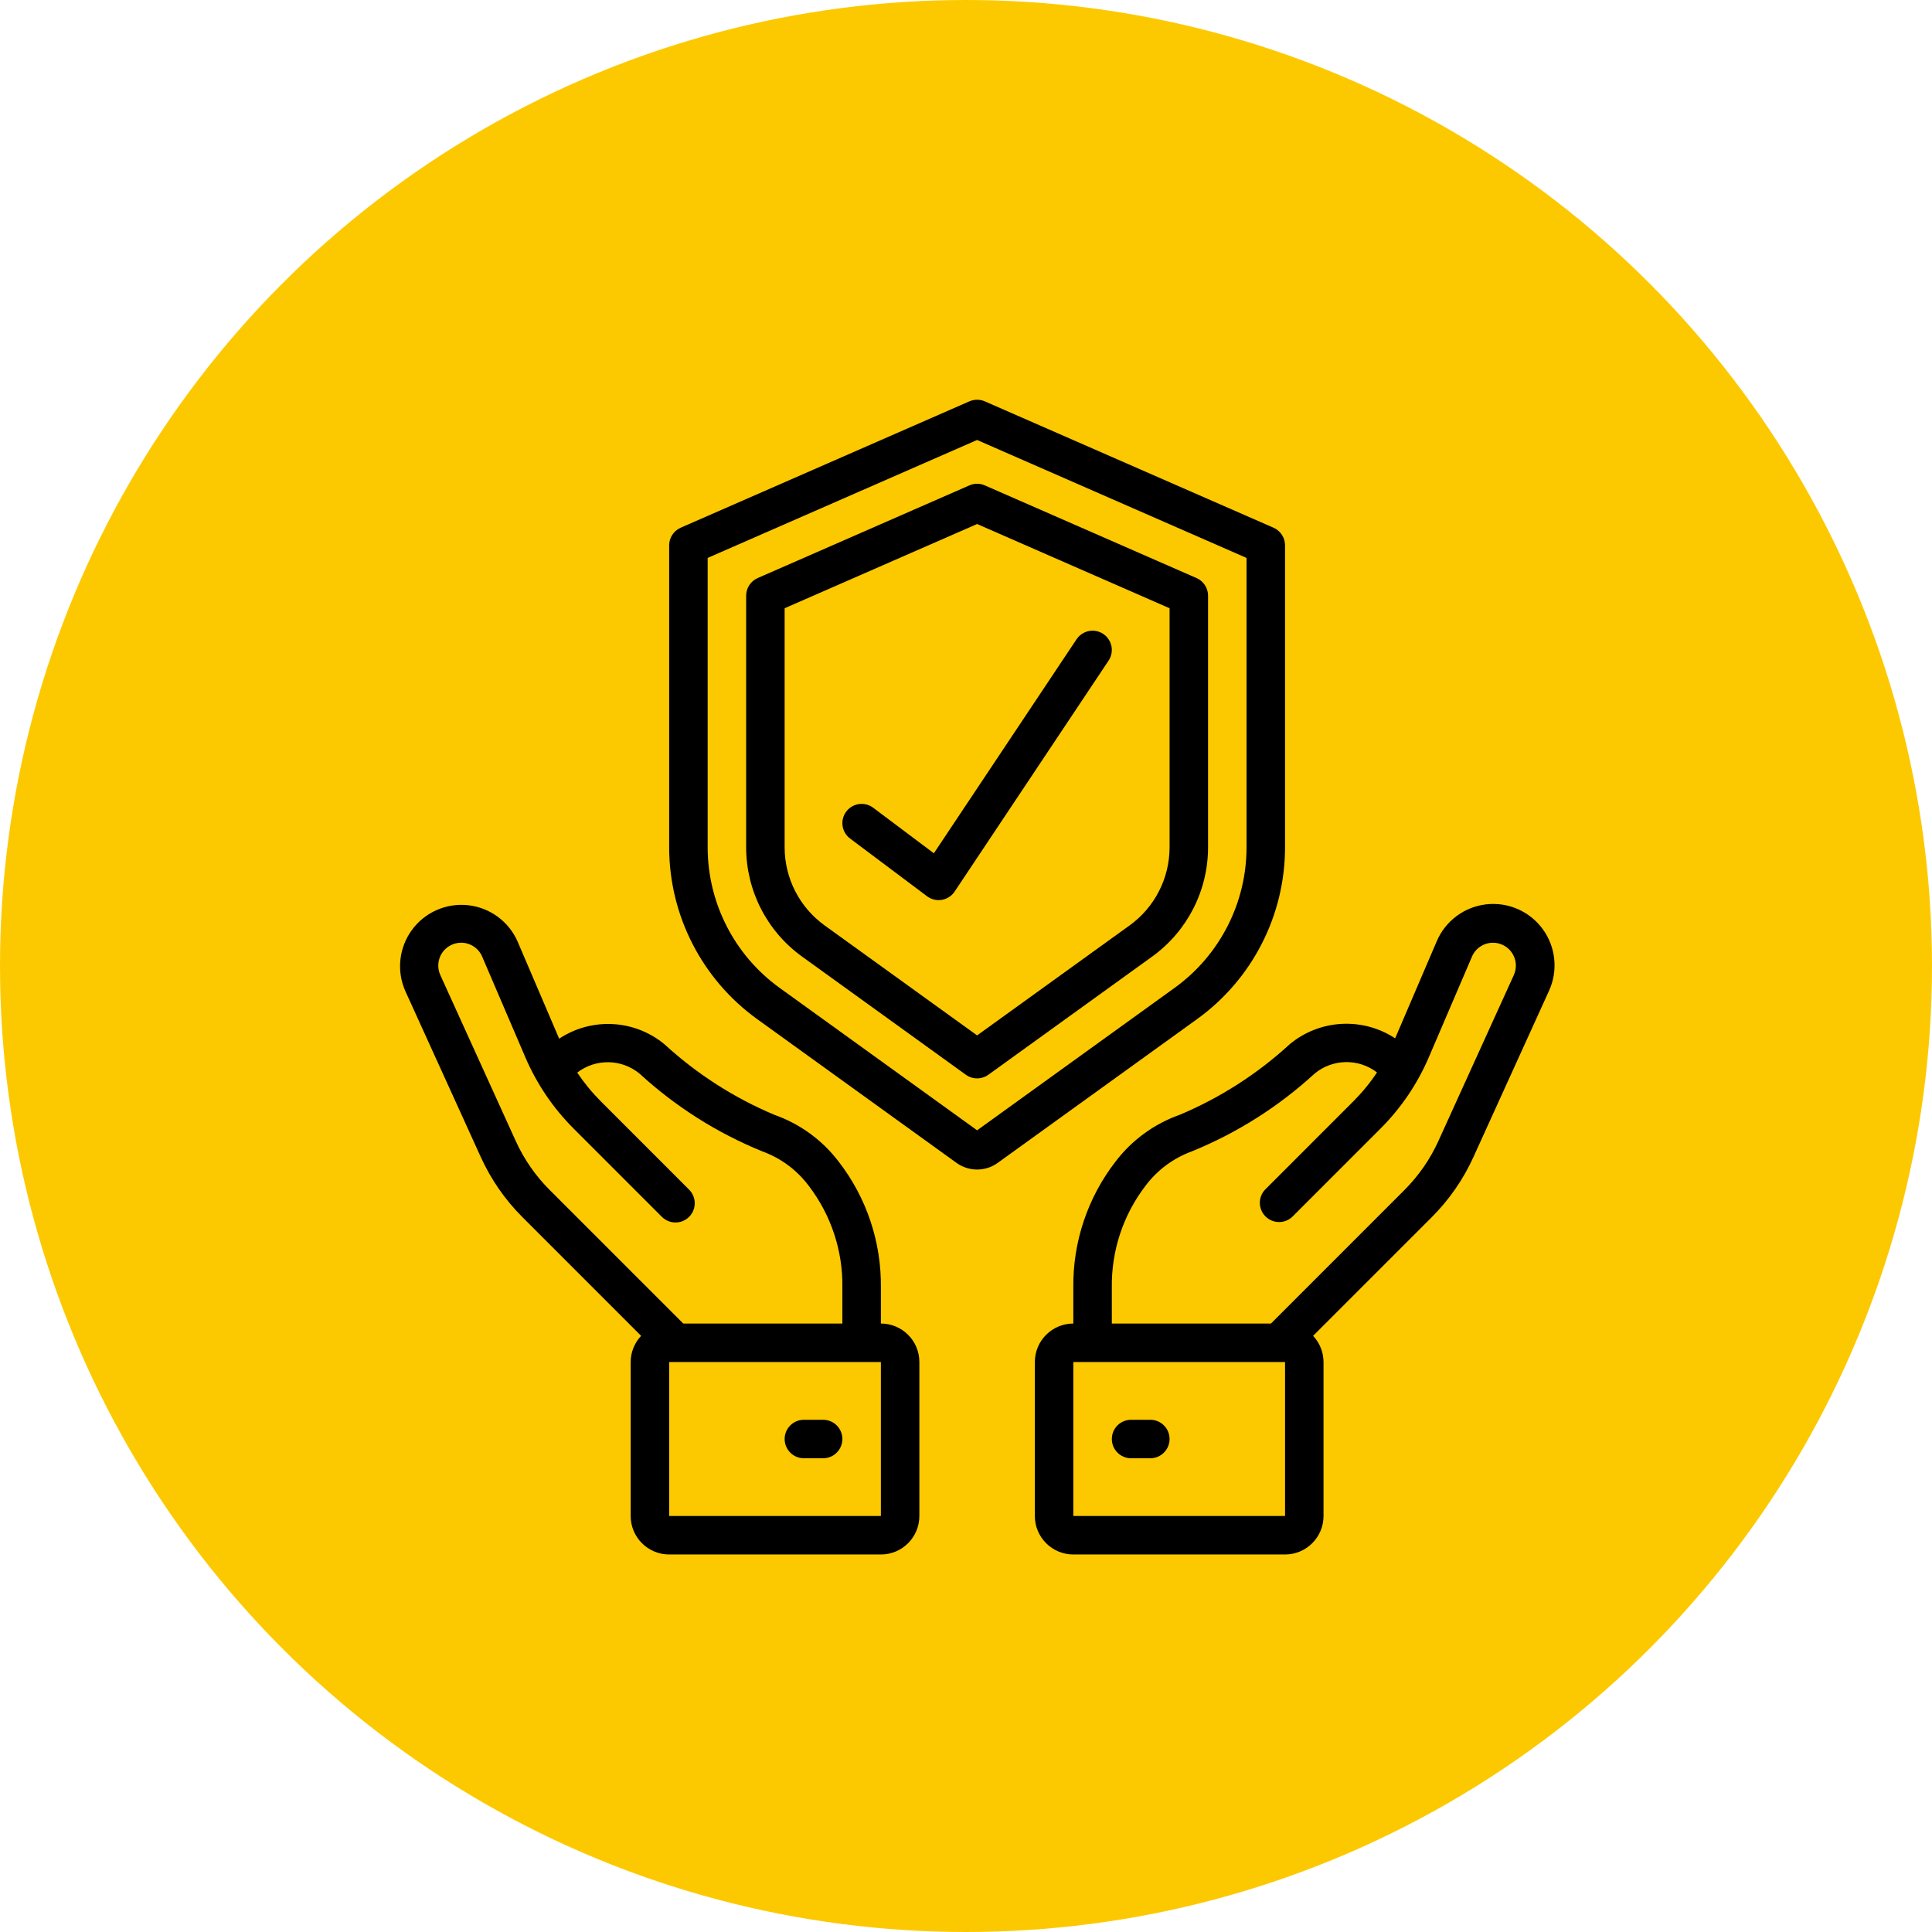 <svg width="87" height="87" viewBox="0 0 87 87" fill="none" xmlns="http://www.w3.org/2000/svg">
<circle cx="43.5" cy="43.5" r="43.5" fill="#FCC900"/>
<g clip-path="url(#clip0_74_127)">
<path d="M57.347 23.763L44.347 18.073C44.126 17.976 43.874 17.976 43.653 18.073L30.653 23.763C30.338 23.901 30.134 24.213 30.133 24.557V38.164C30.138 41.222 31.608 44.092 34.085 45.884L43.07 52.364C43.625 52.766 44.375 52.766 44.93 52.364L53.915 45.885C56.393 44.093 57.862 41.223 57.867 38.165V24.557C57.867 24.213 57.662 23.901 57.347 23.763ZM56.133 38.165C56.129 40.666 54.927 43.014 52.901 44.479L44 50.899L35.099 44.479C33.073 43.014 31.871 40.666 31.867 38.165V25.124L44 19.813L56.133 25.124V38.165Z" fill="black"/>
<path d="M43.653 21.857L34.12 26.03C33.804 26.168 33.6 26.48 33.6 26.824V38.165C33.603 40.109 34.537 41.934 36.113 43.073L43.493 48.397C43.796 48.615 44.204 48.615 44.507 48.397L51.887 43.073C53.463 41.934 54.397 40.109 54.4 38.165V26.824C54.4 26.48 54.196 26.168 53.88 26.03L44.347 21.857C44.126 21.76 43.874 21.76 43.653 21.857ZM52.667 27.39V38.165C52.664 39.552 51.997 40.855 50.873 41.668L44 46.625L37.127 41.668C36.003 40.855 35.336 39.552 35.333 38.165V27.39L44 23.597L52.667 27.39Z" fill="black"/>
<path d="M25.18 46.773L23.306 42.393C22.907 41.49 22.057 40.868 21.076 40.762C20.094 40.656 19.131 41.081 18.548 41.878C17.965 42.675 17.852 43.722 18.25 44.625L21.647 52.096C22.105 53.108 22.743 54.028 23.529 54.813L28.87 60.155C28.569 60.474 28.401 60.895 28.4 61.333V68.267C28.4 69.224 29.176 70 30.133 70H39.667C40.624 70 41.4 69.224 41.4 68.267V61.333C41.4 60.376 40.624 59.6 39.667 59.6V57.987C39.693 55.935 39.024 53.934 37.767 52.31C37.03 51.342 36.026 50.609 34.878 50.204C33.053 49.437 31.374 48.359 29.917 47.02C28.564 45.905 26.642 45.805 25.18 46.773ZM39.667 68.267H30.133V61.333H39.667V68.267ZM36.414 53.393C37.424 54.709 37.96 56.328 37.933 57.987V59.6H30.767L24.754 53.587C24.115 52.949 23.597 52.202 23.224 51.38L19.828 43.908C19.683 43.589 19.71 43.219 19.899 42.924C20.089 42.63 20.415 42.452 20.766 42.451C21.178 42.451 21.55 42.697 21.712 43.076L23.651 47.598C24.166 48.804 24.908 49.9 25.836 50.826L29.795 54.786C30.013 55.011 30.335 55.101 30.638 55.022C30.941 54.943 31.178 54.706 31.257 54.403C31.337 54.1 31.246 53.778 31.021 53.56L27.062 49.6C26.664 49.203 26.306 48.768 25.993 48.3C26.826 47.66 27.99 47.679 28.8 48.347C30.421 49.834 32.293 51.02 34.33 51.849C35.16 52.15 35.884 52.687 36.414 53.393Z" fill="black"/>
<path d="M37.067 63.934H36.2C35.721 63.934 35.333 64.322 35.333 64.8C35.333 65.279 35.721 65.667 36.2 65.667H37.067C37.545 65.667 37.933 65.279 37.933 64.8C37.933 64.322 37.545 63.934 37.067 63.934Z" fill="black"/>
<path d="M66.353 52.097L69.75 44.625C70.167 43.719 70.064 42.658 69.479 41.85C68.895 41.041 67.92 40.611 66.928 40.723C65.937 40.836 65.083 41.474 64.695 42.393L62.825 46.757C61.359 45.794 59.435 45.899 58.083 47.017C56.626 48.357 54.947 49.434 53.122 50.201C51.974 50.607 50.97 51.339 50.233 52.308C48.976 53.932 48.306 55.934 48.333 57.987V59.6C47.376 59.6 46.6 60.376 46.6 61.334V68.267C46.6 69.224 47.376 70 48.333 70H57.867C58.824 70 59.6 69.224 59.6 68.267V61.334C59.599 60.895 59.431 60.474 59.13 60.155L64.472 54.813C65.257 54.028 65.895 53.108 66.353 52.097ZM57.867 68.267H48.333V61.334H57.867V68.267ZM57.233 59.6H50.067V57.987C50.041 56.329 50.576 54.71 51.586 53.394C52.115 52.688 52.838 52.152 53.666 51.849C55.703 51.02 57.576 49.834 59.196 48.347C60.006 47.675 61.173 47.652 62.008 48.293C61.695 48.764 61.335 49.202 60.935 49.601L56.976 53.561C56.647 53.901 56.652 54.442 56.986 54.776C57.321 55.111 57.861 55.115 58.201 54.787L62.16 50.827C63.089 49.901 63.831 48.805 64.346 47.599L66.285 43.076C66.447 42.698 66.819 42.452 67.231 42.452C67.581 42.452 67.908 42.63 68.097 42.925C68.287 43.22 68.314 43.59 68.169 43.909L64.772 51.381C64.4 52.203 63.881 52.95 63.243 53.588L57.233 59.6Z" fill="black"/>
<path d="M51.8 63.934H50.933C50.455 63.934 50.067 64.322 50.067 64.8C50.067 65.279 50.455 65.667 50.933 65.667H51.8C52.279 65.667 52.667 65.279 52.667 64.8C52.667 64.322 52.279 63.934 51.8 63.934Z" fill="black"/>
<path d="M39.32 36.373C38.937 36.086 38.394 36.164 38.107 36.547C37.819 36.93 37.897 37.473 38.28 37.76L41.747 40.36C41.897 40.472 42.079 40.533 42.267 40.533C42.316 40.533 42.365 40.529 42.413 40.521C42.648 40.481 42.856 40.346 42.988 40.148L49.921 29.748C50.093 29.49 50.114 29.16 49.977 28.883C49.84 28.605 49.565 28.422 49.256 28.402C48.947 28.382 48.651 28.528 48.479 28.786L42.053 38.424L39.32 36.373Z" fill="black"/>
</g>
<defs>
<clipPath id="clip0_74_127">
<rect width="52" height="52" fill="white" transform="translate(18 18)"/>
</clipPath>
</defs>
</svg>
